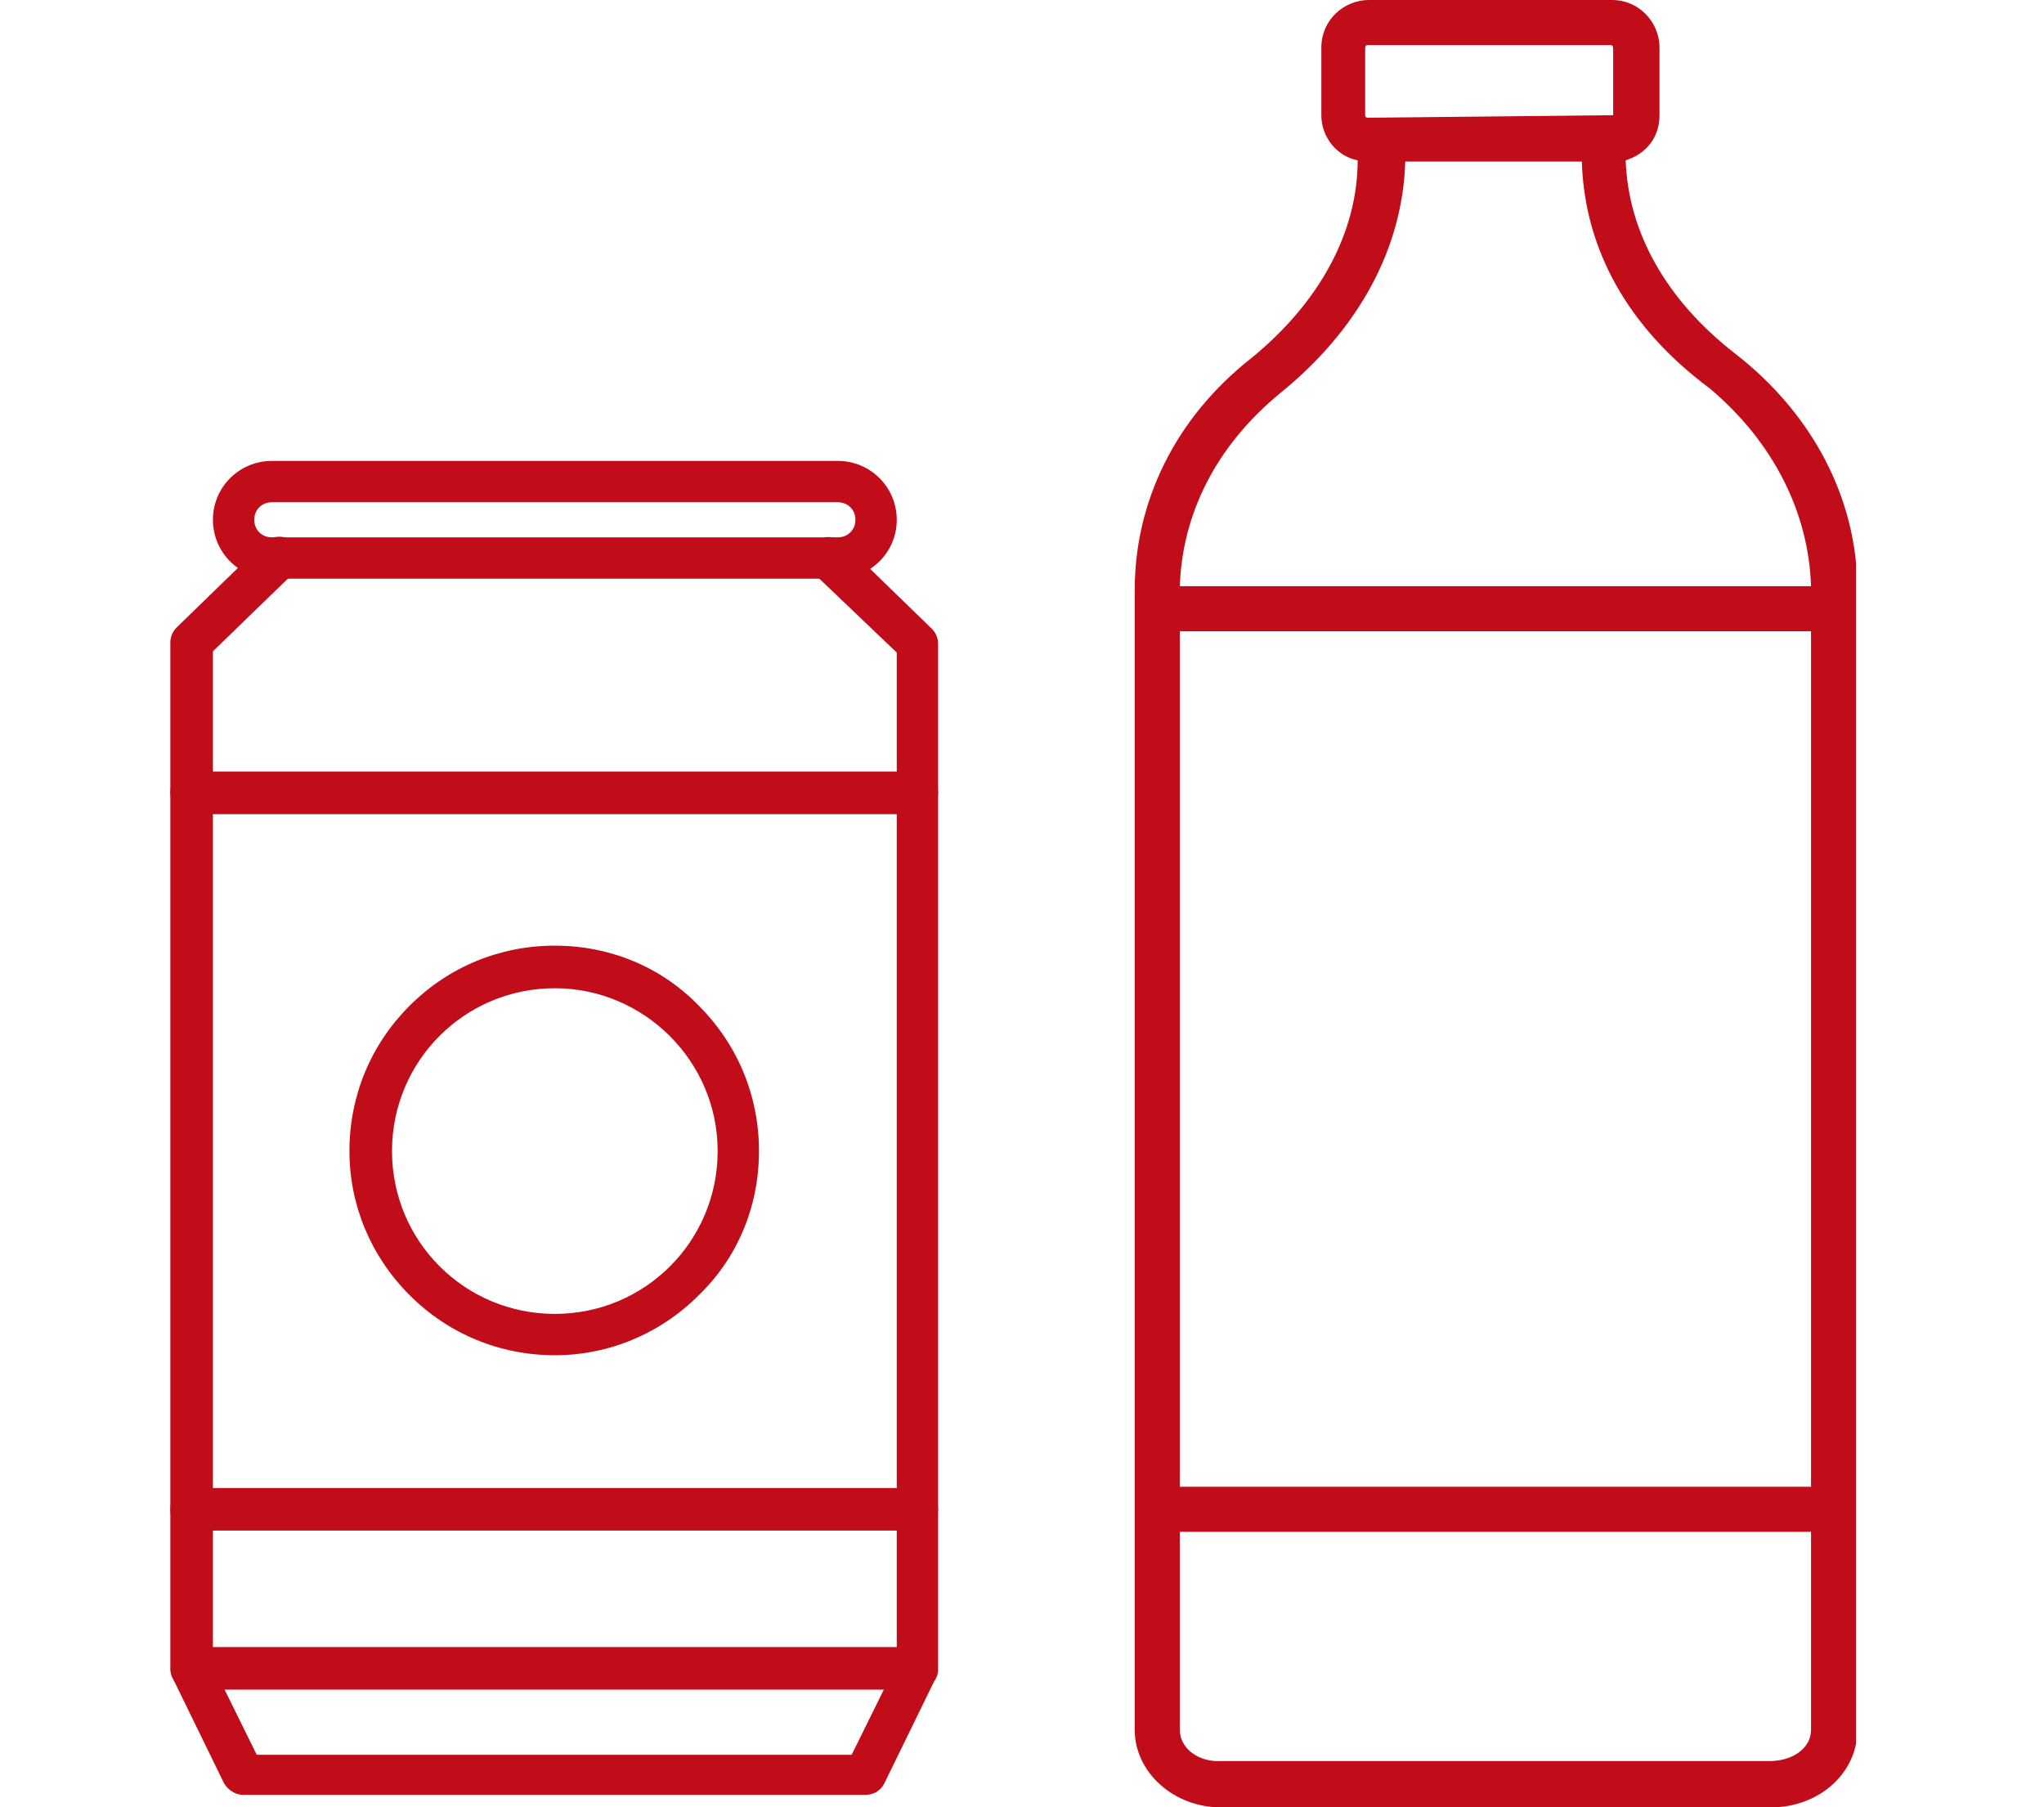 <?xml version="1.0" encoding="UTF-8"?>
<!-- Generator: Adobe Illustrator 27.0.0, SVG Export Plug-In . SVG Version: 6.00 Build 0)  -->
<svg xmlns="http://www.w3.org/2000/svg" xmlns:xlink="http://www.w3.org/1999/xlink" version="1.1" id="Ebene_2" x="0px" y="0px" viewBox="0 0 163.2 144.3" style="enable-background:new 0 0 163.2 144.3;" xml:space="preserve">
<style type="text/css">
	.shop-red-0{clip-path:url(#SVGID_00000016770537787294170280000003132912793534689179_);fill:#C10D19;}
</style>
<g>
	<defs>
		<rect id="SVGID_1_" x="13.6" width="134.6" height="144.3"></rect>
	</defs>
	<clipPath id="SVGID_00000092457043777845054490000012120938118475288503_">
		<use xlink:href="#SVGID_1_" style="overflow:visible;"></use>
	</clipPath>
	<path style="clip-path:url(#SVGID_00000092457043777845054490000012120938118475288503_);fill:#C10D19;" d="M73.2,134.9H15.3   c-0.9,0-1.7-0.7-1.7-1.7V51.3c0-0.5,0.2-0.9,0.5-1.2l7-6.8c0.7-0.6,1.7-0.6,2.4,0c0.6,0.7,0.6,1.7,0,2.4L17,52v79.5h54.6V52.1   L65,45.8c-0.7-0.6-0.7-1.7,0-2.4c0.6-0.7,1.7-0.7,2.4,0l7,6.8c0.3,0.3,0.5,0.7,0.5,1.2v81.9C74.9,134.2,74.1,134.9,73.2,134.9z"></path>
	<path style="clip-path:url(#SVGID_00000092457043777845054490000012120938118475288503_);fill:#C10D19;" d="M73.2,65H15.3   c-0.9,0-1.7-0.7-1.7-1.7c0-0.9,0.7-1.7,1.7-1.7h57.9c0.9,0,1.7,0.7,1.7,1.7C74.9,64.2,74.1,65,73.2,65"></path>
	<path style="clip-path:url(#SVGID_00000092457043777845054490000012120938118475288503_);fill:#C10D19;" d="M73.2,122.2H15.3   c-0.9,0-1.7-0.7-1.7-1.7c0-0.9,0.7-1.7,1.7-1.7h57.9c0.9,0,1.7,0.7,1.7,1.7C74.9,121.5,74.1,122.2,73.2,122.2"></path>
	<path style="clip-path:url(#SVGID_00000092457043777845054490000012120938118475288503_);fill:#C10D19;" d="M21.7,40.1   c-0.8,0-1.4,0.6-1.4,1.4c0,0.8,0.6,1.4,1.4,1.4h45.2c0.8,0,1.4-0.6,1.4-1.4c0-0.8-0.6-1.4-1.4-1.4H21.7z M66.8,46.2H21.7   c-2.6,0-4.7-2.1-4.7-4.7s2.1-4.7,4.7-4.7h45.2c2.6,0,4.7,2.1,4.7,4.7S69.5,46.2,66.8,46.2"></path>
	<path style="clip-path:url(#SVGID_00000092457043777845054490000012120938118475288503_);fill:#C10D19;" d="M69.1,143.3H19.4   c-0.6,0-1.2-0.4-1.5-0.9l-4.1-8.4c-0.4-0.8-0.1-1.8,0.8-2.2c0.8-0.4,1.8-0.1,2.2,0.8l3.7,7.5H68l3.7-7.5c0.4-0.8,1.4-1.2,2.2-0.8   s1.2,1.4,0.8,2.2l-4.1,8.4C70.3,143,69.7,143.3,69.1,143.3z"></path>
	<path style="clip-path:url(#SVGID_00000092457043777845054490000012120938118475288503_);fill:#C10D19;" d="M44.3,78.9   c-7.2,0-13,5.8-13,13s5.8,13,13,13c7.2,0,13-5.8,13-13S51.4,78.9,44.3,78.9 M44.3,108.2c-4.4,0-8.5-1.7-11.6-4.8   c-3.1-3.1-4.8-7.2-4.8-11.5c0-4.4,1.7-8.5,4.8-11.6c3.1-3.1,7.2-4.8,11.6-4.8s8.5,1.7,11.5,4.8c3.1,3.1,4.8,7.2,4.8,11.6   c0,4.4-1.7,8.5-4.8,11.5C52.7,106.5,48.6,108.2,44.3,108.2"></path>
	<path style="clip-path:url(#SVGID_00000092457043777845054490000012120938118475288503_);fill:#C10D19;" d="M94.2,138.1v-15.8h50.4   v15.8c0,1.5-1.5,2.5-3.3,2.5H97.5C95.7,140.7,94.2,139.6,94.2,138.1 M144.6,118.7H94.2V50.4h50.4V118.7z M144.6,46.8H94.2   c0.2-5.8,2.9-11.2,8-15.4c6.3-5.1,9.8-11.6,10-18.5h14.1c0.2,6.9,3.6,13.2,10.2,18.1C141.5,35.2,144.4,40.8,144.6,46.8z M128.8,9.2   L128.8,9.2l-19.6,0.2c0,0-0.2,0-0.2-0.2V3.8c0,0,0-0.2,0.2-0.2h19.4c0,0,0.2,0,0.2,0.2V9.2z M90.6,47.1v91c0,3.4,3.1,6.2,6.9,6.2   h43.9c3.8,0,6.9-2.7,6.9-6.2v-91c0-7.3-3.6-14.1-9.8-18.9c-5.4-4.2-8.5-9.6-8.7-15.4c1.6-0.5,2.7-1.8,2.7-3.6V3.8   c0-2-1.6-3.8-3.8-3.8h-19.4c-2,0-3.8,1.6-3.8,3.8v5.4c0,1.8,1.3,3.3,2.9,3.6c0,5.8-3.1,11.4-8.5,15.8   C93.8,33.4,90.6,40.1,90.6,47.1z"></path>
</g>
</svg>
